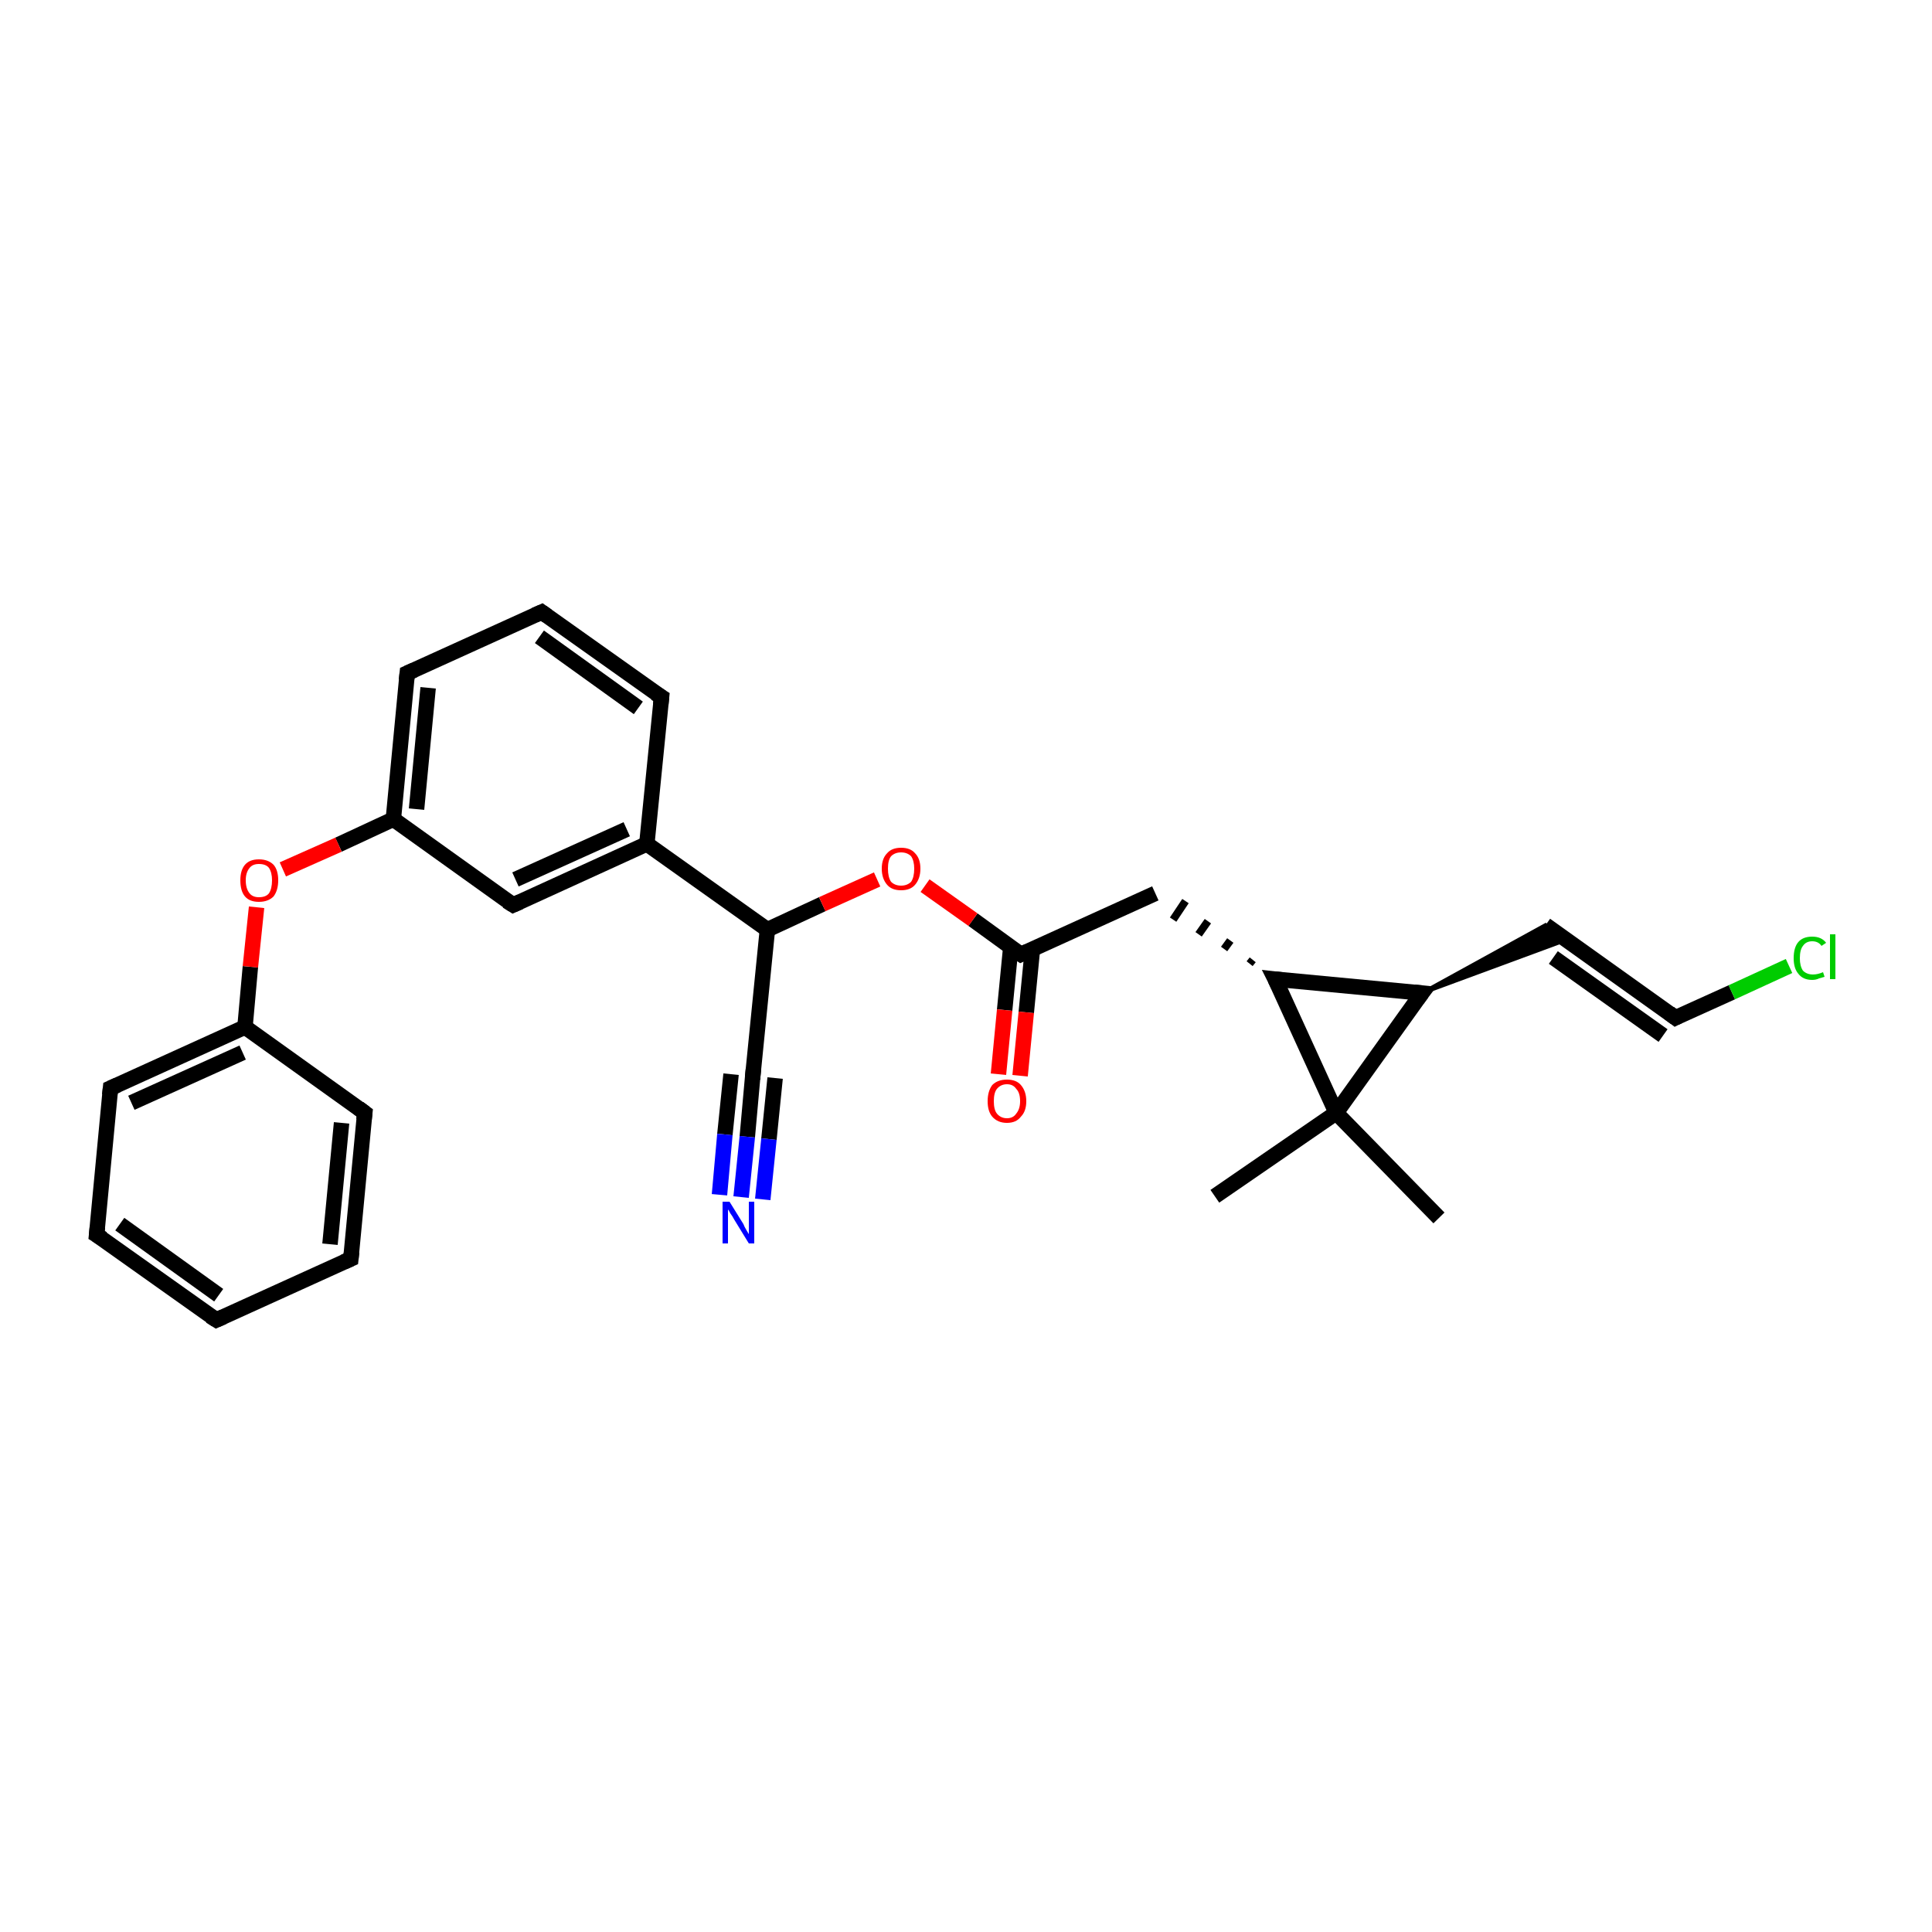<?xml version='1.0' encoding='iso-8859-1'?>
<svg version='1.1' baseProfile='full'
              xmlns='http://www.w3.org/2000/svg'
                      xmlns:rdkit='http://www.rdkit.org/xml'
                      xmlns:xlink='http://www.w3.org/1999/xlink'
                  xml:space='preserve'
width='250px' height='250px' viewBox='0 0 250 250'>
<!-- END OF HEADER -->
<rect style='opacity:1.0;fill:#FFFFFF;stroke:none' width='250.0' height='250.0' x='0.0' y='0.0'> </rect>
<path class='bond-0 atom-0 atom-22' d='M 186.2,157.6 L 172.9,144.0' style='fill:none;fill-rule:evenodd;stroke:#000000;stroke-width:2.0px;stroke-linecap:butt;stroke-linejoin:miter;stroke-opacity:1' />
<path class='bond-1 atom-1 atom-22' d='M 157.2,154.8 L 172.9,144.0' style='fill:none;fill-rule:evenodd;stroke:#000000;stroke-width:2.0px;stroke-linecap:butt;stroke-linejoin:miter;stroke-opacity:1' />
<path class='bond-2 atom-2 atom-3' d='M 28.0,170.8 L 12.5,159.8' style='fill:none;fill-rule:evenodd;stroke:#000000;stroke-width:2.0px;stroke-linecap:butt;stroke-linejoin:miter;stroke-opacity:1' />
<path class='bond-2 atom-2 atom-3' d='M 28.3,167.6 L 15.5,158.4' style='fill:none;fill-rule:evenodd;stroke:#000000;stroke-width:2.0px;stroke-linecap:butt;stroke-linejoin:miter;stroke-opacity:1' />
<path class='bond-3 atom-2 atom-4' d='M 28.0,170.8 L 45.4,162.9' style='fill:none;fill-rule:evenodd;stroke:#000000;stroke-width:2.0px;stroke-linecap:butt;stroke-linejoin:miter;stroke-opacity:1' />
<path class='bond-4 atom-3 atom-7' d='M 12.5,159.8 L 14.3,140.8' style='fill:none;fill-rule:evenodd;stroke:#000000;stroke-width:2.0px;stroke-linecap:butt;stroke-linejoin:miter;stroke-opacity:1' />
<path class='bond-5 atom-4 atom-8' d='M 45.4,162.9 L 47.2,144.0' style='fill:none;fill-rule:evenodd;stroke:#000000;stroke-width:2.0px;stroke-linecap:butt;stroke-linejoin:miter;stroke-opacity:1' />
<path class='bond-5 atom-4 atom-8' d='M 42.7,161.0 L 44.2,145.3' style='fill:none;fill-rule:evenodd;stroke:#000000;stroke-width:2.0px;stroke-linecap:butt;stroke-linejoin:miter;stroke-opacity:1' />
<path class='bond-6 atom-5 atom-6' d='M 70.1,79.2 L 85.6,90.2' style='fill:none;fill-rule:evenodd;stroke:#000000;stroke-width:2.0px;stroke-linecap:butt;stroke-linejoin:miter;stroke-opacity:1' />
<path class='bond-6 atom-5 atom-6' d='M 69.8,82.4 L 82.6,91.6' style='fill:none;fill-rule:evenodd;stroke:#000000;stroke-width:2.0px;stroke-linecap:butt;stroke-linejoin:miter;stroke-opacity:1' />
<path class='bond-7 atom-5 atom-9' d='M 70.1,79.2 L 52.7,87.1' style='fill:none;fill-rule:evenodd;stroke:#000000;stroke-width:2.0px;stroke-linecap:butt;stroke-linejoin:miter;stroke-opacity:1' />
<path class='bond-8 atom-6 atom-15' d='M 85.6,90.2 L 83.7,109.2' style='fill:none;fill-rule:evenodd;stroke:#000000;stroke-width:2.0px;stroke-linecap:butt;stroke-linejoin:miter;stroke-opacity:1' />
<path class='bond-9 atom-7 atom-16' d='M 14.3,140.8 L 31.7,132.9' style='fill:none;fill-rule:evenodd;stroke:#000000;stroke-width:2.0px;stroke-linecap:butt;stroke-linejoin:miter;stroke-opacity:1' />
<path class='bond-9 atom-7 atom-16' d='M 17.0,142.7 L 31.4,136.2' style='fill:none;fill-rule:evenodd;stroke:#000000;stroke-width:2.0px;stroke-linecap:butt;stroke-linejoin:miter;stroke-opacity:1' />
<path class='bond-10 atom-8 atom-16' d='M 47.2,144.0 L 31.7,132.9' style='fill:none;fill-rule:evenodd;stroke:#000000;stroke-width:2.0px;stroke-linecap:butt;stroke-linejoin:miter;stroke-opacity:1' />
<path class='bond-11 atom-9 atom-17' d='M 52.7,87.1 L 50.9,106.0' style='fill:none;fill-rule:evenodd;stroke:#000000;stroke-width:2.0px;stroke-linecap:butt;stroke-linejoin:miter;stroke-opacity:1' />
<path class='bond-11 atom-9 atom-17' d='M 55.4,89.0 L 53.9,104.7' style='fill:none;fill-rule:evenodd;stroke:#000000;stroke-width:2.0px;stroke-linecap:butt;stroke-linejoin:miter;stroke-opacity:1' />
<path class='bond-12 atom-10 atom-11' d='M 200.0,119.7 L 216.8,131.7' style='fill:none;fill-rule:evenodd;stroke:#000000;stroke-width:2.0px;stroke-linecap:butt;stroke-linejoin:miter;stroke-opacity:1' />
<path class='bond-12 atom-10 atom-11' d='M 201.0,123.9 L 215.2,134.0' style='fill:none;fill-rule:evenodd;stroke:#000000;stroke-width:2.0px;stroke-linecap:butt;stroke-linejoin:miter;stroke-opacity:1' />
<path class='bond-13 atom-18 atom-10' d='M 184.0,128.5 L 200.0,119.7 L 202.7,121.6 Z' style='fill:#000000;fill-rule:evenodd;fill-opacity:1;stroke:#000000;stroke-width:0.5px;stroke-linecap:butt;stroke-linejoin:miter;stroke-opacity:1;' />
<path class='bond-14 atom-11 atom-23' d='M 216.8,131.7 L 224.1,128.4' style='fill:none;fill-rule:evenodd;stroke:#000000;stroke-width:2.0px;stroke-linecap:butt;stroke-linejoin:miter;stroke-opacity:1' />
<path class='bond-14 atom-11 atom-23' d='M 224.1,128.4 L 231.5,125.0' style='fill:none;fill-rule:evenodd;stroke:#00CC00;stroke-width:2.0px;stroke-linecap:butt;stroke-linejoin:miter;stroke-opacity:1' />
<path class='bond-15 atom-12 atom-15' d='M 66.4,117.1 L 83.7,109.2' style='fill:none;fill-rule:evenodd;stroke:#000000;stroke-width:2.0px;stroke-linecap:butt;stroke-linejoin:miter;stroke-opacity:1' />
<path class='bond-15 atom-12 atom-15' d='M 66.7,113.8 L 81.1,107.3' style='fill:none;fill-rule:evenodd;stroke:#000000;stroke-width:2.0px;stroke-linecap:butt;stroke-linejoin:miter;stroke-opacity:1' />
<path class='bond-16 atom-12 atom-17' d='M 66.4,117.1 L 50.9,106.0' style='fill:none;fill-rule:evenodd;stroke:#000000;stroke-width:2.0px;stroke-linecap:butt;stroke-linejoin:miter;stroke-opacity:1' />
<path class='bond-17 atom-19 atom-13' d='M 162.1,124.2 L 161.7,124.7' style='fill:none;fill-rule:evenodd;stroke:#000000;stroke-width:1.0px;stroke-linecap:butt;stroke-linejoin:miter;stroke-opacity:1' />
<path class='bond-17 atom-19 atom-13' d='M 159.2,121.7 L 158.4,122.8' style='fill:none;fill-rule:evenodd;stroke:#000000;stroke-width:1.0px;stroke-linecap:butt;stroke-linejoin:miter;stroke-opacity:1' />
<path class='bond-17 atom-19 atom-13' d='M 156.3,119.2 L 155.1,120.9' style='fill:none;fill-rule:evenodd;stroke:#000000;stroke-width:1.0px;stroke-linecap:butt;stroke-linejoin:miter;stroke-opacity:1' />
<path class='bond-17 atom-19 atom-13' d='M 153.4,116.6 L 151.8,119.0' style='fill:none;fill-rule:evenodd;stroke:#000000;stroke-width:1.0px;stroke-linecap:butt;stroke-linejoin:miter;stroke-opacity:1' />
<path class='bond-18 atom-13 atom-21' d='M 149.5,115.6 L 132.1,123.5' style='fill:none;fill-rule:evenodd;stroke:#000000;stroke-width:2.0px;stroke-linecap:butt;stroke-linejoin:miter;stroke-opacity:1' />
<path class='bond-19 atom-14 atom-20' d='M 97.4,139.3 L 99.3,120.3' style='fill:none;fill-rule:evenodd;stroke:#000000;stroke-width:2.0px;stroke-linecap:butt;stroke-linejoin:miter;stroke-opacity:1' />
<path class='bond-20 atom-14 atom-24' d='M 97.4,139.3 L 96.7,147.1' style='fill:none;fill-rule:evenodd;stroke:#000000;stroke-width:2.0px;stroke-linecap:butt;stroke-linejoin:miter;stroke-opacity:1' />
<path class='bond-20 atom-14 atom-24' d='M 96.7,147.1 L 95.9,154.9' style='fill:none;fill-rule:evenodd;stroke:#0000FF;stroke-width:2.0px;stroke-linecap:butt;stroke-linejoin:miter;stroke-opacity:1' />
<path class='bond-20 atom-14 atom-24' d='M 100.3,139.5 L 99.5,147.4' style='fill:none;fill-rule:evenodd;stroke:#000000;stroke-width:2.0px;stroke-linecap:butt;stroke-linejoin:miter;stroke-opacity:1' />
<path class='bond-20 atom-14 atom-24' d='M 99.5,147.4 L 98.7,155.2' style='fill:none;fill-rule:evenodd;stroke:#0000FF;stroke-width:2.0px;stroke-linecap:butt;stroke-linejoin:miter;stroke-opacity:1' />
<path class='bond-20 atom-14 atom-24' d='M 94.6,139.0 L 93.8,146.8' style='fill:none;fill-rule:evenodd;stroke:#000000;stroke-width:2.0px;stroke-linecap:butt;stroke-linejoin:miter;stroke-opacity:1' />
<path class='bond-20 atom-14 atom-24' d='M 93.8,146.8 L 93.1,154.6' style='fill:none;fill-rule:evenodd;stroke:#0000FF;stroke-width:2.0px;stroke-linecap:butt;stroke-linejoin:miter;stroke-opacity:1' />
<path class='bond-21 atom-15 atom-20' d='M 83.7,109.2 L 99.3,120.3' style='fill:none;fill-rule:evenodd;stroke:#000000;stroke-width:2.0px;stroke-linecap:butt;stroke-linejoin:miter;stroke-opacity:1' />
<path class='bond-22 atom-16 atom-26' d='M 31.7,132.9 L 32.4,125.1' style='fill:none;fill-rule:evenodd;stroke:#000000;stroke-width:2.0px;stroke-linecap:butt;stroke-linejoin:miter;stroke-opacity:1' />
<path class='bond-22 atom-16 atom-26' d='M 32.4,125.1 L 33.2,117.4' style='fill:none;fill-rule:evenodd;stroke:#FF0000;stroke-width:2.0px;stroke-linecap:butt;stroke-linejoin:miter;stroke-opacity:1' />
<path class='bond-23 atom-17 atom-26' d='M 50.9,106.0 L 43.8,109.3' style='fill:none;fill-rule:evenodd;stroke:#000000;stroke-width:2.0px;stroke-linecap:butt;stroke-linejoin:miter;stroke-opacity:1' />
<path class='bond-23 atom-17 atom-26' d='M 43.8,109.3 L 36.6,112.5' style='fill:none;fill-rule:evenodd;stroke:#FF0000;stroke-width:2.0px;stroke-linecap:butt;stroke-linejoin:miter;stroke-opacity:1' />
<path class='bond-24 atom-18 atom-19' d='M 184.0,128.5 L 165.0,126.7' style='fill:none;fill-rule:evenodd;stroke:#000000;stroke-width:2.0px;stroke-linecap:butt;stroke-linejoin:miter;stroke-opacity:1' />
<path class='bond-25 atom-18 atom-22' d='M 184.0,128.5 L 172.9,144.0' style='fill:none;fill-rule:evenodd;stroke:#000000;stroke-width:2.0px;stroke-linecap:butt;stroke-linejoin:miter;stroke-opacity:1' />
<path class='bond-26 atom-19 atom-22' d='M 165.0,126.7 L 172.9,144.0' style='fill:none;fill-rule:evenodd;stroke:#000000;stroke-width:2.0px;stroke-linecap:butt;stroke-linejoin:miter;stroke-opacity:1' />
<path class='bond-27 atom-20 atom-27' d='M 99.3,120.3 L 106.4,117.0' style='fill:none;fill-rule:evenodd;stroke:#000000;stroke-width:2.0px;stroke-linecap:butt;stroke-linejoin:miter;stroke-opacity:1' />
<path class='bond-27 atom-20 atom-27' d='M 106.4,117.0 L 113.5,113.8' style='fill:none;fill-rule:evenodd;stroke:#FF0000;stroke-width:2.0px;stroke-linecap:butt;stroke-linejoin:miter;stroke-opacity:1' />
<path class='bond-28 atom-21 atom-25' d='M 130.8,122.5 L 130.0,130.7' style='fill:none;fill-rule:evenodd;stroke:#000000;stroke-width:2.0px;stroke-linecap:butt;stroke-linejoin:miter;stroke-opacity:1' />
<path class='bond-28 atom-21 atom-25' d='M 130.0,130.7 L 129.2,139.0' style='fill:none;fill-rule:evenodd;stroke:#FF0000;stroke-width:2.0px;stroke-linecap:butt;stroke-linejoin:miter;stroke-opacity:1' />
<path class='bond-28 atom-21 atom-25' d='M 133.6,122.8 L 132.8,131.0' style='fill:none;fill-rule:evenodd;stroke:#000000;stroke-width:2.0px;stroke-linecap:butt;stroke-linejoin:miter;stroke-opacity:1' />
<path class='bond-28 atom-21 atom-25' d='M 132.8,131.0 L 132.0,139.2' style='fill:none;fill-rule:evenodd;stroke:#FF0000;stroke-width:2.0px;stroke-linecap:butt;stroke-linejoin:miter;stroke-opacity:1' />
<path class='bond-29 atom-21 atom-27' d='M 132.1,123.5 L 125.9,119.0' style='fill:none;fill-rule:evenodd;stroke:#000000;stroke-width:2.0px;stroke-linecap:butt;stroke-linejoin:miter;stroke-opacity:1' />
<path class='bond-29 atom-21 atom-27' d='M 125.9,119.0 L 119.7,114.6' style='fill:none;fill-rule:evenodd;stroke:#FF0000;stroke-width:2.0px;stroke-linecap:butt;stroke-linejoin:miter;stroke-opacity:1' />
<path d='M 27.2,170.3 L 28.0,170.8 L 28.9,170.4' style='fill:none;stroke:#000000;stroke-width:2.0px;stroke-linecap:butt;stroke-linejoin:miter;stroke-opacity:1;' />
<path d='M 13.3,160.3 L 12.5,159.8 L 12.6,158.8' style='fill:none;stroke:#000000;stroke-width:2.0px;stroke-linecap:butt;stroke-linejoin:miter;stroke-opacity:1;' />
<path d='M 44.5,163.3 L 45.4,162.9 L 45.5,162.0' style='fill:none;stroke:#000000;stroke-width:2.0px;stroke-linecap:butt;stroke-linejoin:miter;stroke-opacity:1;' />
<path d='M 70.8,79.7 L 70.1,79.2 L 69.2,79.6' style='fill:none;stroke:#000000;stroke-width:2.0px;stroke-linecap:butt;stroke-linejoin:miter;stroke-opacity:1;' />
<path d='M 84.8,89.7 L 85.6,90.2 L 85.5,91.2' style='fill:none;stroke:#000000;stroke-width:2.0px;stroke-linecap:butt;stroke-linejoin:miter;stroke-opacity:1;' />
<path d='M 14.2,141.7 L 14.3,140.8 L 15.2,140.4' style='fill:none;stroke:#000000;stroke-width:2.0px;stroke-linecap:butt;stroke-linejoin:miter;stroke-opacity:1;' />
<path d='M 47.1,144.9 L 47.2,144.0 L 46.4,143.4' style='fill:none;stroke:#000000;stroke-width:2.0px;stroke-linecap:butt;stroke-linejoin:miter;stroke-opacity:1;' />
<path d='M 53.6,86.7 L 52.7,87.1 L 52.6,88.0' style='fill:none;stroke:#000000;stroke-width:2.0px;stroke-linecap:butt;stroke-linejoin:miter;stroke-opacity:1;' />
<path d='M 216.0,131.1 L 216.8,131.7 L 217.2,131.5' style='fill:none;stroke:#000000;stroke-width:2.0px;stroke-linecap:butt;stroke-linejoin:miter;stroke-opacity:1;' />
<path d='M 67.3,116.7 L 66.4,117.1 L 65.6,116.6' style='fill:none;stroke:#000000;stroke-width:2.0px;stroke-linecap:butt;stroke-linejoin:miter;stroke-opacity:1;' />
<path d='M 97.5,138.3 L 97.4,139.3 L 97.4,139.7' style='fill:none;stroke:#000000;stroke-width:2.0px;stroke-linecap:butt;stroke-linejoin:miter;stroke-opacity:1;' />
<path d='M 183.0,128.4 L 184.0,128.5 L 183.4,129.3' style='fill:none;stroke:#000000;stroke-width:2.0px;stroke-linecap:butt;stroke-linejoin:miter;stroke-opacity:1;' />
<path d='M 165.9,126.8 L 165.0,126.7 L 165.4,127.5' style='fill:none;stroke:#000000;stroke-width:2.0px;stroke-linecap:butt;stroke-linejoin:miter;stroke-opacity:1;' />
<path d='M 133.0,123.1 L 132.1,123.5 L 131.8,123.3' style='fill:none;stroke:#000000;stroke-width:2.0px;stroke-linecap:butt;stroke-linejoin:miter;stroke-opacity:1;' />
<path class='atom-23' d='M 232.1 124.0
Q 232.1 122.6, 232.7 121.9
Q 233.3 121.2, 234.5 121.2
Q 235.7 121.2, 236.3 122.0
L 235.7 122.4
Q 235.3 121.8, 234.5 121.8
Q 233.7 121.8, 233.3 122.4
Q 232.9 122.9, 232.9 124.0
Q 232.9 125.0, 233.3 125.6
Q 233.8 126.1, 234.6 126.1
Q 235.2 126.1, 235.9 125.8
L 236.1 126.4
Q 235.8 126.5, 235.4 126.6
Q 235.0 126.8, 234.5 126.8
Q 233.3 126.8, 232.7 126.0
Q 232.1 125.3, 232.1 124.0
' fill='#00CC00'/>
<path class='atom-23' d='M 236.8 120.9
L 237.5 120.9
L 237.5 126.7
L 236.8 126.7
L 236.8 120.9
' fill='#00CC00'/>
<path class='atom-24' d='M 94.4 155.5
L 96.2 158.4
Q 96.3 158.7, 96.6 159.2
Q 96.9 159.7, 96.9 159.7
L 96.9 155.5
L 97.6 155.5
L 97.6 160.9
L 96.9 160.9
L 95.0 157.8
Q 94.8 157.4, 94.5 157.0
Q 94.3 156.6, 94.2 156.5
L 94.2 160.9
L 93.5 160.9
L 93.5 155.5
L 94.4 155.5
' fill='#0000FF'/>
<path class='atom-25' d='M 127.8 142.5
Q 127.8 141.2, 128.4 140.4
Q 129.1 139.7, 130.3 139.7
Q 131.5 139.7, 132.1 140.4
Q 132.8 141.2, 132.8 142.5
Q 132.8 143.8, 132.1 144.5
Q 131.5 145.3, 130.3 145.3
Q 129.1 145.3, 128.4 144.5
Q 127.8 143.8, 127.8 142.5
M 130.3 144.7
Q 131.1 144.7, 131.5 144.1
Q 132.0 143.5, 132.0 142.5
Q 132.0 141.4, 131.5 140.9
Q 131.1 140.3, 130.3 140.3
Q 129.5 140.3, 129.0 140.9
Q 128.6 141.4, 128.6 142.5
Q 128.6 143.6, 129.0 144.1
Q 129.5 144.7, 130.3 144.7
' fill='#FF0000'/>
<path class='atom-26' d='M 31.1 113.9
Q 31.1 112.6, 31.7 111.9
Q 32.3 111.2, 33.5 111.2
Q 34.7 111.2, 35.4 111.9
Q 36.0 112.6, 36.0 113.9
Q 36.0 115.2, 35.4 116.0
Q 34.7 116.7, 33.5 116.7
Q 32.3 116.7, 31.7 116.0
Q 31.1 115.3, 31.1 113.9
M 33.5 116.1
Q 34.4 116.1, 34.8 115.6
Q 35.2 115.0, 35.2 113.9
Q 35.2 112.9, 34.8 112.3
Q 34.4 111.8, 33.5 111.8
Q 32.7 111.8, 32.3 112.3
Q 31.8 112.9, 31.8 113.9
Q 31.8 115.0, 32.3 115.6
Q 32.7 116.1, 33.5 116.1
' fill='#FF0000'/>
<path class='atom-27' d='M 114.1 112.4
Q 114.1 111.1, 114.8 110.4
Q 115.4 109.7, 116.6 109.7
Q 117.8 109.7, 118.4 110.4
Q 119.1 111.1, 119.1 112.4
Q 119.1 113.7, 118.4 114.5
Q 117.8 115.2, 116.6 115.2
Q 115.4 115.2, 114.8 114.5
Q 114.1 113.7, 114.1 112.4
M 116.6 114.6
Q 117.4 114.6, 117.9 114.1
Q 118.3 113.5, 118.3 112.4
Q 118.3 111.4, 117.9 110.8
Q 117.4 110.3, 116.6 110.3
Q 115.8 110.3, 115.3 110.8
Q 114.9 111.3, 114.9 112.4
Q 114.9 113.5, 115.3 114.1
Q 115.8 114.6, 116.6 114.6
' fill='#FF0000'/>
</svg>
